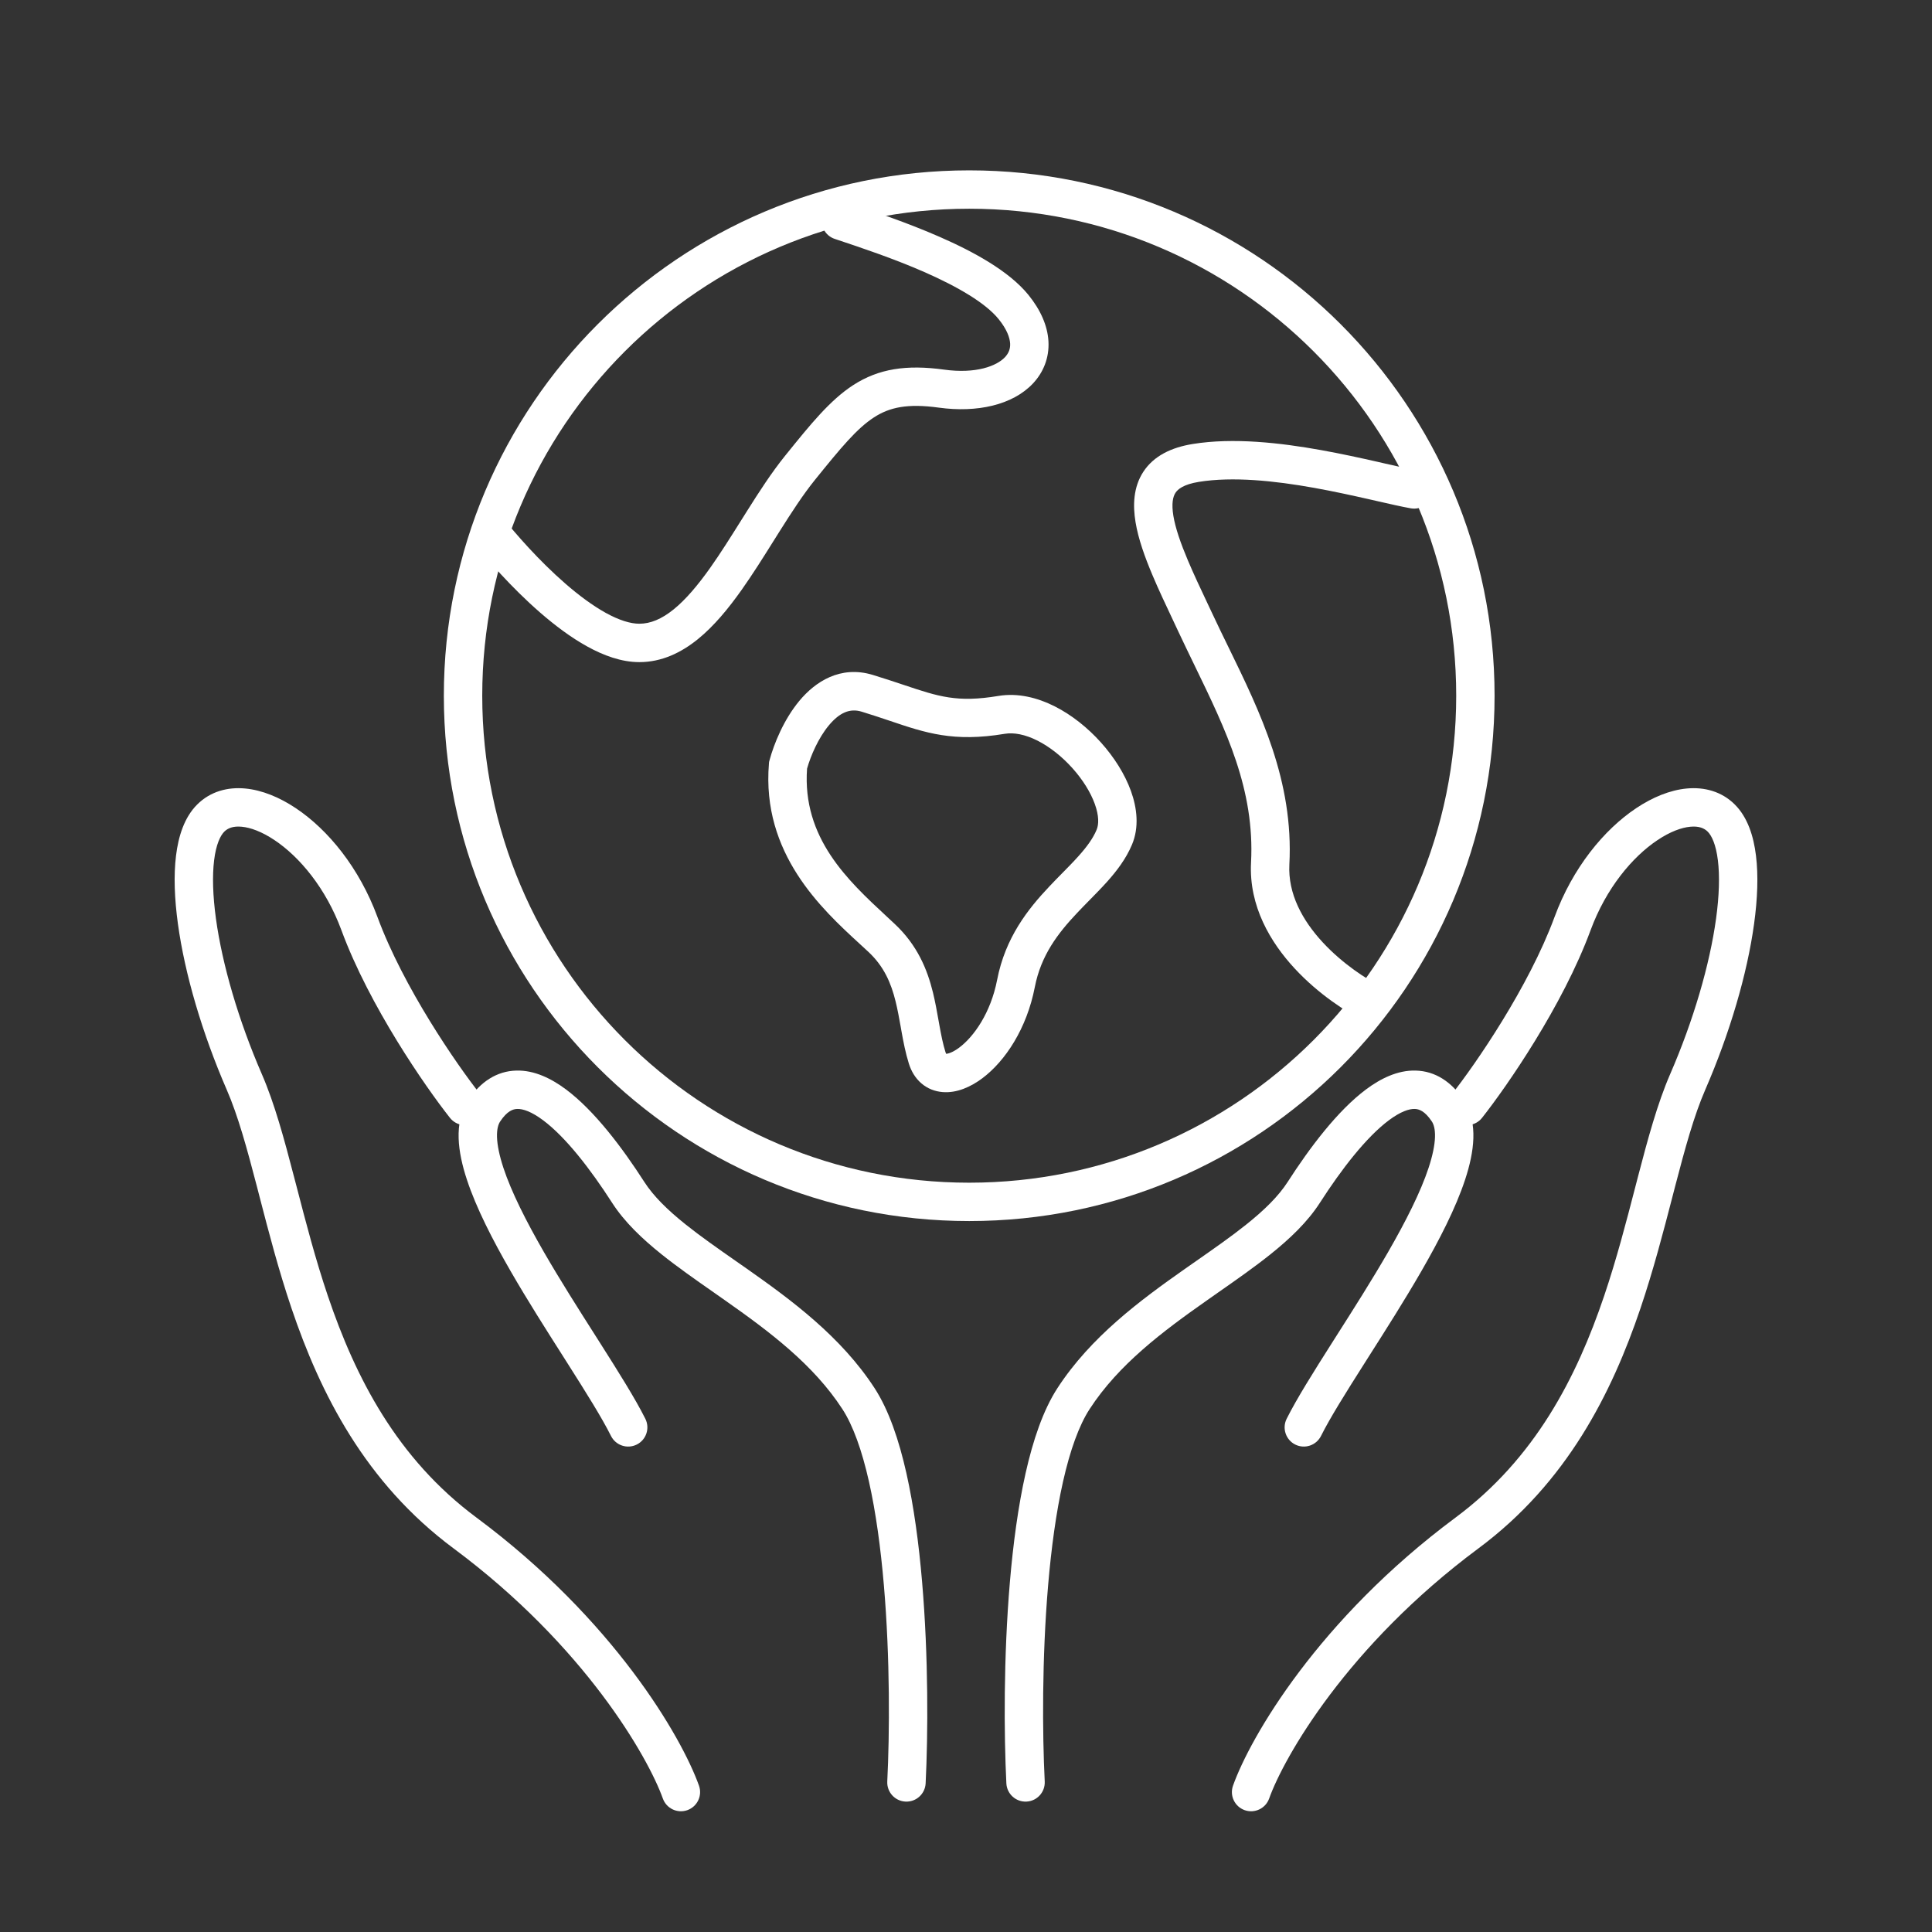 <?xml version="1.0" encoding="UTF-8"?> <svg xmlns="http://www.w3.org/2000/svg" width="56" height="56" viewBox="0 0 56 56" fill="none"><rect x="0" y="0" width="56" height="56" fill="#333333" stroke="none"/><path fill-rule="evenodd" clip-rule="evenodd" d="M48.893 22.855C49.395 22.808 49.901 22.936 50.285 23.32C50.658 23.692 50.829 24.239 50.898 24.801C50.969 25.378 50.943 26.055 50.843 26.779C50.644 28.229 50.14 29.947 49.429 31.584C49.101 32.337 48.842 33.285 48.555 34.385C48.528 34.491 48.5 34.598 48.472 34.706C48.212 35.708 47.926 36.808 47.551 37.92C46.716 40.388 45.416 42.977 42.853 44.881C39.042 47.712 37.212 50.942 36.787 52.131C36.684 52.42 36.366 52.571 36.076 52.468C35.787 52.364 35.636 52.046 35.74 51.757C36.242 50.349 38.213 46.942 42.19 43.987C44.495 42.275 45.697 39.928 46.497 37.563C46.859 36.492 47.134 35.431 47.395 34.425C47.423 34.317 47.451 34.211 47.478 34.105C47.761 33.019 48.041 31.986 48.408 31.14C49.087 29.578 49.558 27.959 49.741 26.627C49.833 25.96 49.849 25.386 49.794 24.937C49.737 24.473 49.613 24.221 49.499 24.106C49.396 24.004 49.242 23.94 48.996 23.963C48.74 23.986 48.41 24.106 48.045 24.35C47.317 24.835 46.553 25.744 46.103 26.965C45.295 29.158 43.669 31.501 42.958 32.401C42.768 32.642 42.418 32.684 42.177 32.493C41.936 32.303 41.895 31.953 42.085 31.712C42.765 30.851 44.309 28.615 45.059 26.58C45.583 25.158 46.487 24.051 47.428 23.424C47.897 23.111 48.402 22.901 48.893 22.855Z" fill="white"></path><path fill-rule="evenodd" clip-rule="evenodd" d="M40.262 32.468C39.601 32.96 38.881 33.894 38.26 34.86C37.899 35.422 37.384 35.909 36.823 36.358C36.358 36.73 35.835 37.096 35.309 37.463C35.2 37.539 35.091 37.615 34.983 37.692C33.693 38.598 32.422 39.552 31.583 40.843C31.275 41.316 31.016 42.04 30.812 42.947C30.611 43.844 30.472 44.878 30.381 45.941C30.199 48.067 30.213 50.266 30.282 51.637C30.297 51.944 30.061 52.205 29.754 52.22C29.447 52.236 29.186 51.999 29.17 51.693C29.1 50.282 29.086 48.031 29.273 45.846C29.366 44.753 29.511 43.666 29.727 42.703C29.941 41.75 30.235 40.875 30.65 40.236C31.619 38.745 33.06 37.683 34.343 36.781C34.458 36.701 34.571 36.622 34.682 36.544C35.207 36.177 35.694 35.837 36.128 35.49C36.653 35.07 37.059 34.671 37.324 34.259C37.955 33.278 38.765 32.196 39.598 31.575C40.013 31.266 40.506 31.017 41.033 31.031C41.602 31.045 42.075 31.358 42.427 31.887C42.651 32.222 42.718 32.614 42.706 32.995C42.694 33.376 42.602 33.784 42.466 34.195C42.196 35.015 41.721 35.941 41.194 36.854C40.712 37.69 40.171 38.54 39.679 39.313C39.632 39.387 39.585 39.461 39.539 39.534C39.004 40.376 38.552 41.097 38.29 41.622C38.152 41.897 37.818 42.008 37.543 41.871C37.269 41.734 37.157 41.399 37.294 41.125C37.588 40.537 38.075 39.764 38.6 38.937C38.646 38.865 38.693 38.792 38.739 38.718C39.233 37.942 39.761 37.112 40.231 36.298C40.747 35.402 41.176 34.556 41.41 33.846C41.526 33.492 41.586 33.196 41.594 32.96C41.601 32.724 41.556 32.586 41.501 32.504C41.297 32.198 41.127 32.146 41.005 32.143C40.841 32.139 40.595 32.22 40.262 32.468Z" fill="white"></path><path fill-rule="evenodd" clip-rule="evenodd" d="M7.107 22.855C6.605 22.808 6.099 22.936 5.715 23.32C5.342 23.692 5.171 24.239 5.102 24.801C5.031 25.378 5.058 26.055 5.157 26.779C5.356 28.229 5.86 29.947 6.571 31.584C6.899 32.337 7.158 33.285 7.445 34.385C7.472 34.491 7.5 34.598 7.528 34.706C7.788 35.708 8.073 36.808 8.449 37.92C9.284 40.388 10.584 42.977 13.147 44.881C16.958 47.712 18.788 50.942 19.213 52.131C19.316 52.42 19.634 52.571 19.924 52.468C20.213 52.364 20.364 52.046 20.26 51.757C19.758 50.349 17.787 46.942 13.81 43.987C11.505 42.275 10.303 39.928 9.503 37.563C9.141 36.492 8.866 35.431 8.605 34.425C8.577 34.317 8.549 34.211 8.521 34.105C8.239 33.019 7.959 31.986 7.592 31.14C6.913 29.578 6.442 27.959 6.259 26.627C6.168 25.96 6.151 25.386 6.206 24.937C6.263 24.473 6.387 24.221 6.501 24.106C6.604 24.004 6.758 23.94 7.004 23.963C7.26 23.986 7.59 24.106 7.955 24.35C8.683 24.835 9.447 25.744 9.897 26.965C10.705 29.158 12.331 31.501 13.042 32.401C13.232 32.642 13.582 32.684 13.823 32.493C14.064 32.303 14.105 31.953 13.915 31.712C13.235 30.851 11.691 28.615 10.941 26.58C10.417 25.158 9.513 24.051 8.572 23.424C8.103 23.111 7.598 22.901 7.107 22.855Z" fill="white"></path><path fill-rule="evenodd" clip-rule="evenodd" d="M15.738 32.468C16.399 32.96 17.119 33.894 17.74 34.86C18.101 35.422 18.616 35.909 19.177 36.358C19.642 36.73 20.165 37.096 20.691 37.463C20.8 37.539 20.909 37.615 21.017 37.692C22.307 38.598 23.578 39.552 24.417 40.843C24.725 41.316 24.984 42.04 25.188 42.947C25.389 43.844 25.528 44.878 25.619 45.941C25.801 48.067 25.787 50.266 25.718 51.637C25.703 51.944 25.939 52.205 26.246 52.22C26.553 52.236 26.814 51.999 26.83 51.693C26.9 50.282 26.914 48.031 26.727 45.846C26.634 44.753 26.489 43.666 26.273 42.703C26.059 41.75 25.765 40.875 25.35 40.236C24.381 38.745 22.94 37.683 21.657 36.781C21.542 36.701 21.429 36.622 21.318 36.544C20.793 36.177 20.306 35.837 19.872 35.49C19.347 35.07 18.941 34.671 18.676 34.259C18.045 33.278 17.235 32.196 16.402 31.575C15.987 31.266 15.494 31.017 14.967 31.031C14.398 31.045 13.925 31.358 13.573 31.887C13.35 32.222 13.282 32.614 13.294 32.995C13.306 33.376 13.398 33.784 13.534 34.195C13.804 35.015 14.279 35.941 14.806 36.854C15.288 37.69 15.829 38.54 16.321 39.313C16.368 39.387 16.415 39.461 16.461 39.534C16.996 40.376 17.448 41.097 17.71 41.622C17.848 41.897 18.182 42.008 18.457 41.871C18.732 41.734 18.843 41.399 18.706 41.125C18.412 40.537 17.925 39.764 17.4 38.937C17.354 38.865 17.308 38.792 17.261 38.718C16.767 37.942 16.239 37.112 15.769 36.298C15.253 35.402 14.824 34.556 14.59 33.846C14.474 33.492 14.414 33.196 14.406 32.96C14.399 32.724 14.444 32.586 14.499 32.504C14.703 32.198 14.873 32.146 14.995 32.143C15.159 32.139 15.405 32.22 15.738 32.468Z" fill="white"></path><path fill-rule="evenodd" clip-rule="evenodd" d="M28.093 34.281C35.889 34.281 42.209 27.961 42.209 20.165C42.209 12.37 35.889 6.05 28.093 6.05C20.297 6.05 13.978 12.37 13.978 20.165C13.978 27.961 20.297 34.281 28.093 34.281ZM28.093 35.393C36.503 35.393 43.321 28.576 43.321 20.165C43.321 11.755 36.503 4.938 28.093 4.938C19.683 4.938 12.865 11.755 12.865 20.165C12.865 28.576 19.683 35.393 28.093 35.393Z" fill="white"></path><path fill-rule="evenodd" clip-rule="evenodd" d="M38.093 14.141C36.941 13.934 35.732 13.809 34.751 13.967C34.299 14.04 34.137 14.184 34.072 14.284C33.999 14.396 33.952 14.593 34.011 14.953C34.07 15.308 34.219 15.739 34.431 16.242C34.598 16.637 34.793 17.051 34.998 17.485C35.054 17.602 35.109 17.721 35.166 17.841C35.308 18.145 35.457 18.45 35.608 18.759C36.526 20.64 37.501 22.639 37.373 25.059C37.329 25.905 37.749 26.675 38.34 27.314C38.93 27.951 39.629 28.392 39.981 28.563L39.495 29.564C39.037 29.341 38.22 28.822 37.524 28.069C36.83 27.319 36.196 26.268 36.262 25.001C36.373 22.89 35.541 21.175 34.624 19.285C34.47 18.967 34.313 18.644 34.158 18.313C34.105 18.2 34.052 18.086 33.998 17.972C33.791 17.534 33.583 17.093 33.407 16.676C33.185 16.151 32.994 15.622 32.914 15.134C32.834 14.65 32.848 14.122 33.14 13.675C33.44 13.217 33.947 12.97 34.574 12.869C35.748 12.679 37.112 12.834 38.29 13.046C38.885 13.153 39.447 13.277 39.929 13.386C40.004 13.403 40.076 13.42 40.146 13.436C40.536 13.524 40.851 13.596 41.087 13.638C41.389 13.691 41.591 13.98 41.538 14.282C41.484 14.585 41.196 14.787 40.893 14.734C40.628 14.687 40.279 14.607 39.893 14.519C39.824 14.504 39.754 14.488 39.683 14.471C39.204 14.363 38.662 14.243 38.093 14.141Z" fill="white"></path><path fill-rule="evenodd" clip-rule="evenodd" d="M23.844 6.221C23.941 5.93 24.256 5.772 24.548 5.87C24.576 5.879 24.605 5.889 24.634 5.898C25.293 6.118 26.286 6.449 27.239 6.867C28.209 7.292 29.245 7.852 29.811 8.55C30.157 8.978 30.364 9.434 30.39 9.894C30.416 10.366 30.247 10.789 29.94 11.116C29.349 11.743 28.315 11.967 27.216 11.816C26.295 11.689 25.781 11.808 25.334 12.097C24.835 12.42 24.373 12.979 23.622 13.909C23.28 14.332 22.944 14.85 22.59 15.412C22.534 15.501 22.478 15.591 22.421 15.681C22.125 16.154 21.816 16.646 21.497 17.097C21.117 17.634 20.697 18.147 20.225 18.529C19.747 18.915 19.184 19.192 18.531 19.192C18.009 19.192 17.489 18.997 17.022 18.739C16.548 18.478 16.084 18.127 15.661 17.76C14.816 17.026 14.087 16.181 13.715 15.713L14.586 15.021C14.932 15.457 15.615 16.246 16.391 16.92C16.779 17.257 17.178 17.554 17.559 17.765C17.947 17.979 18.274 18.079 18.531 18.079C18.851 18.079 19.175 17.947 19.525 17.664C19.88 17.377 20.23 16.96 20.589 16.454C20.888 16.031 21.177 15.57 21.474 15.097C21.532 15.005 21.59 14.912 21.649 14.819C22.001 14.259 22.369 13.69 22.757 13.21L22.795 13.163C23.487 12.306 24.06 11.597 24.73 11.163C25.466 10.687 26.273 10.563 27.368 10.714C28.286 10.84 28.886 10.612 29.13 10.353C29.239 10.236 29.288 10.107 29.279 9.956C29.27 9.793 29.191 9.553 28.946 9.25C28.566 8.781 27.759 8.31 26.792 7.885C25.888 7.489 24.937 7.172 24.274 6.951C24.248 6.942 24.221 6.934 24.196 6.925C23.904 6.828 23.747 6.513 23.844 6.221Z" fill="white"></path><path fill-rule="evenodd" clip-rule="evenodd" d="M23.169 20.315C23.626 19.765 24.356 19.276 25.299 19.563C25.644 19.668 25.937 19.767 26.199 19.854C27.208 20.192 27.744 20.371 28.939 20.172C29.509 20.077 30.078 20.225 30.574 20.475C31.073 20.728 31.536 21.102 31.913 21.523C32.29 21.944 32.602 22.432 32.781 22.928C32.957 23.416 33.025 23.976 32.811 24.483C32.637 24.896 32.369 25.245 32.092 25.555C31.933 25.732 31.744 25.925 31.561 26.111C31.443 26.231 31.328 26.348 31.226 26.457C30.66 27.055 30.173 27.691 29.994 28.614C29.762 29.811 29.14 30.757 28.468 31.258C28.141 31.502 27.735 31.689 27.32 31.654C27.101 31.636 26.886 31.557 26.706 31.401C26.528 31.248 26.412 31.047 26.344 30.83C26.246 30.516 26.184 30.194 26.131 29.897C26.123 29.85 26.114 29.805 26.107 29.76C26.061 29.506 26.019 29.269 25.961 29.033C25.829 28.495 25.625 28.016 25.174 27.593C25.094 27.519 25.009 27.44 24.919 27.358C23.82 26.348 22.071 24.742 22.288 22.135L22.292 22.085L22.305 22.036C22.434 21.559 22.717 20.859 23.169 20.315ZM23.393 22.278C23.249 24.29 24.577 25.522 25.699 26.562C25.779 26.636 25.857 26.709 25.935 26.782C26.596 27.402 26.879 28.106 27.042 28.767C27.109 29.042 27.158 29.319 27.203 29.572C27.211 29.616 27.218 29.658 27.226 29.7C27.279 29.996 27.33 30.257 27.406 30.498C27.413 30.521 27.42 30.536 27.425 30.546C27.474 30.543 27.605 30.513 27.803 30.366C28.226 30.05 28.716 29.362 28.902 28.403C29.14 27.171 29.8 26.346 30.417 25.693C30.556 25.545 30.683 25.417 30.802 25.296C30.964 25.131 31.113 24.981 31.263 24.813C31.507 24.541 31.682 24.299 31.786 24.051C31.851 23.898 31.858 23.649 31.734 23.305C31.613 22.969 31.386 22.601 31.085 22.266C30.785 21.931 30.43 21.649 30.073 21.468C29.713 21.287 29.387 21.226 29.122 21.27C27.637 21.517 26.836 21.247 25.776 20.888C25.527 20.805 25.264 20.716 24.975 20.628C24.638 20.525 24.337 20.651 24.024 21.026C23.72 21.392 23.501 21.901 23.393 22.278ZM27.434 30.561C27.434 30.561 27.434 30.561 27.434 30.56Z" fill="white"></path></svg> 
